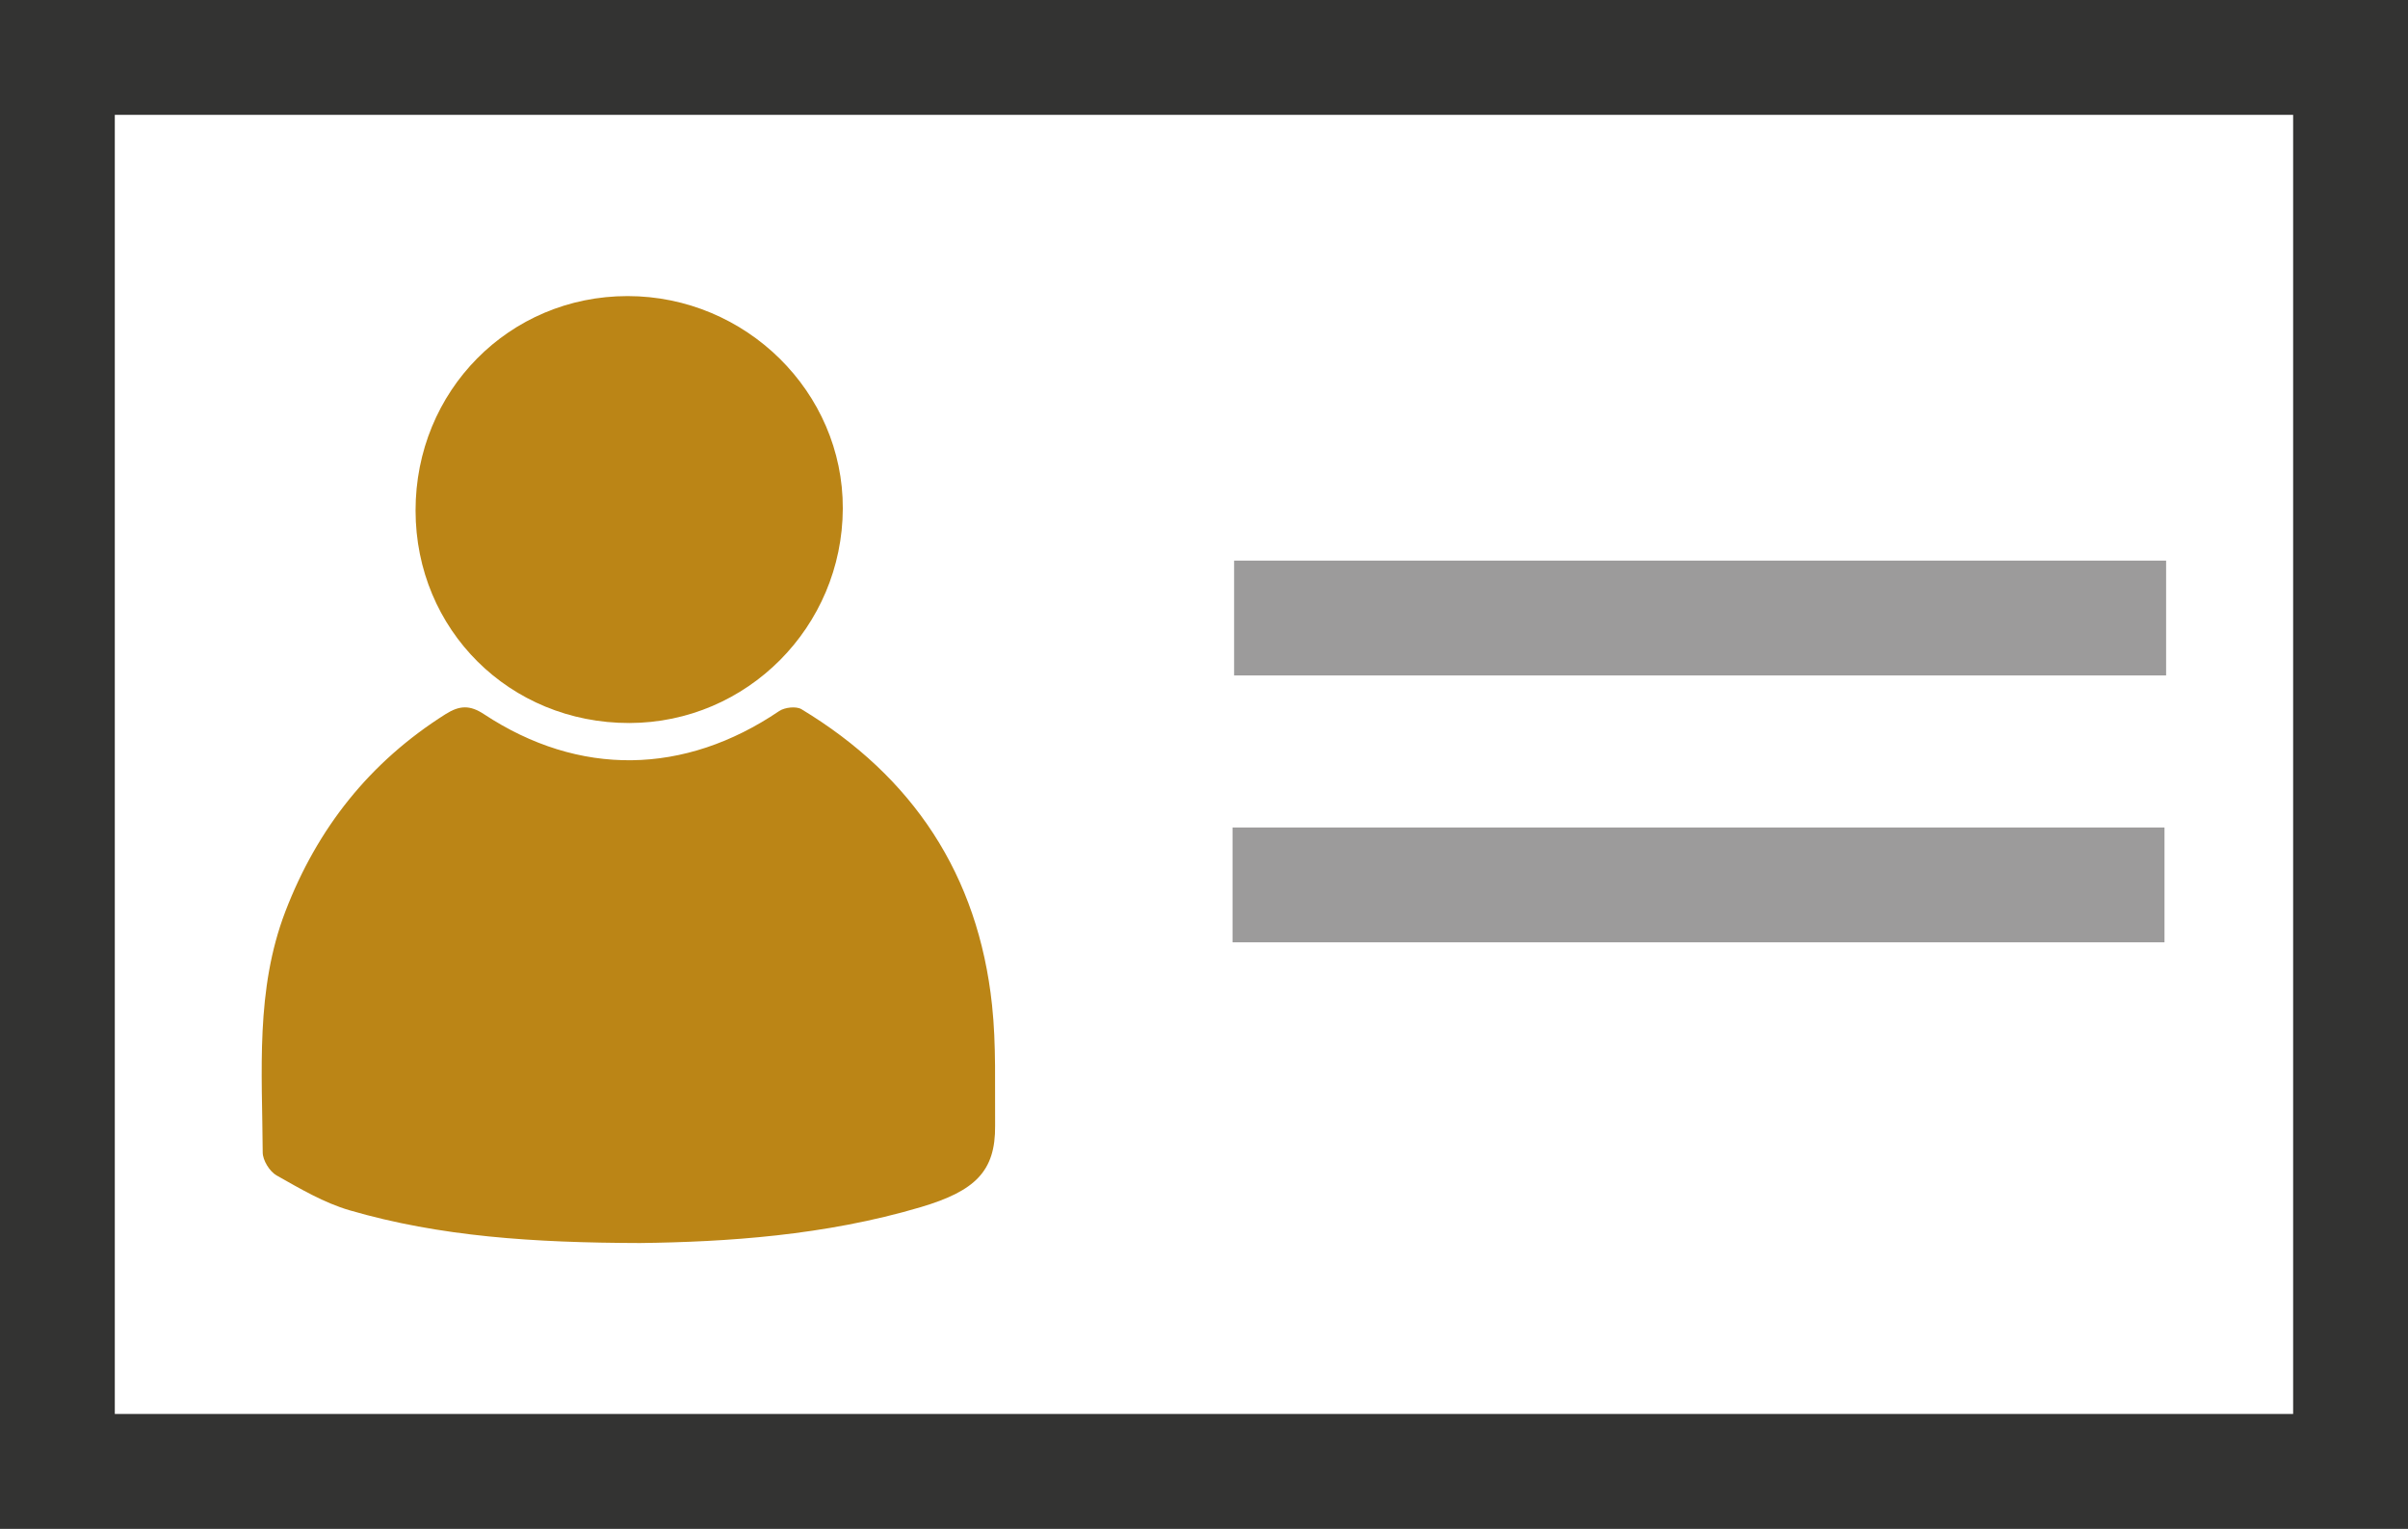 <?xml version="1.0" encoding="UTF-8"?>
<svg id="Capa_1" data-name="Capa 1" xmlns="http://www.w3.org/2000/svg" viewBox="0 0 400 253.9">
  <defs>
    <style>
      .cls-1 {
        fill: #9c9b9b;
      }

      .cls-2 {
        fill: #bb8516;
      }

      .cls-3 {
        fill: #333332;
      }
    </style>
  </defs>
  <path class="cls-3" d="m0,253.9V0h400v253.9H0ZM19.07,19.07v215.75h361.85V19.07H19.07Z"/>
  <rect class="cls-1" x="205" y="93.1" width="154.82" height="19.07"/>
  <rect class="cls-1" x="204.74" y="137.42" width="154.81" height="19.07"/>
  <g>
    <path class="cls-2" d="m106.32,206.43c-17.75-.05-33.22-1.07-48.22-5.43-4.27-1.24-8.25-3.6-12.16-5.8-1.15-.65-2.29-2.5-2.3-3.8-.08-13.46-1.23-27.02,3.77-40.05,5.32-13.84,14.02-24.81,26.6-32.75,2.34-1.48,4.06-1.53,6.38,0,15.83,10.44,33.3,10.14,49.05-.52.92-.62,2.82-.83,3.7-.3,18.54,11.2,29.35,27.54,31.65,49.13.71,6.62.45,13.35.51,20.04.07,7.55-3.29,10.83-12.36,13.52-15.97,4.73-32.33,5.78-46.63,5.96Z"/>
    <path class="cls-2" d="m69.03,84.8c-.02-19.88,15.55-35.63,35.22-35.63,19.66,0,35.82,15.95,35.75,35.28-.07,19.66-15.92,35.58-35.45,35.62-19.89.03-35.5-15.47-35.52-35.27Z"/>
  </g>
</svg>